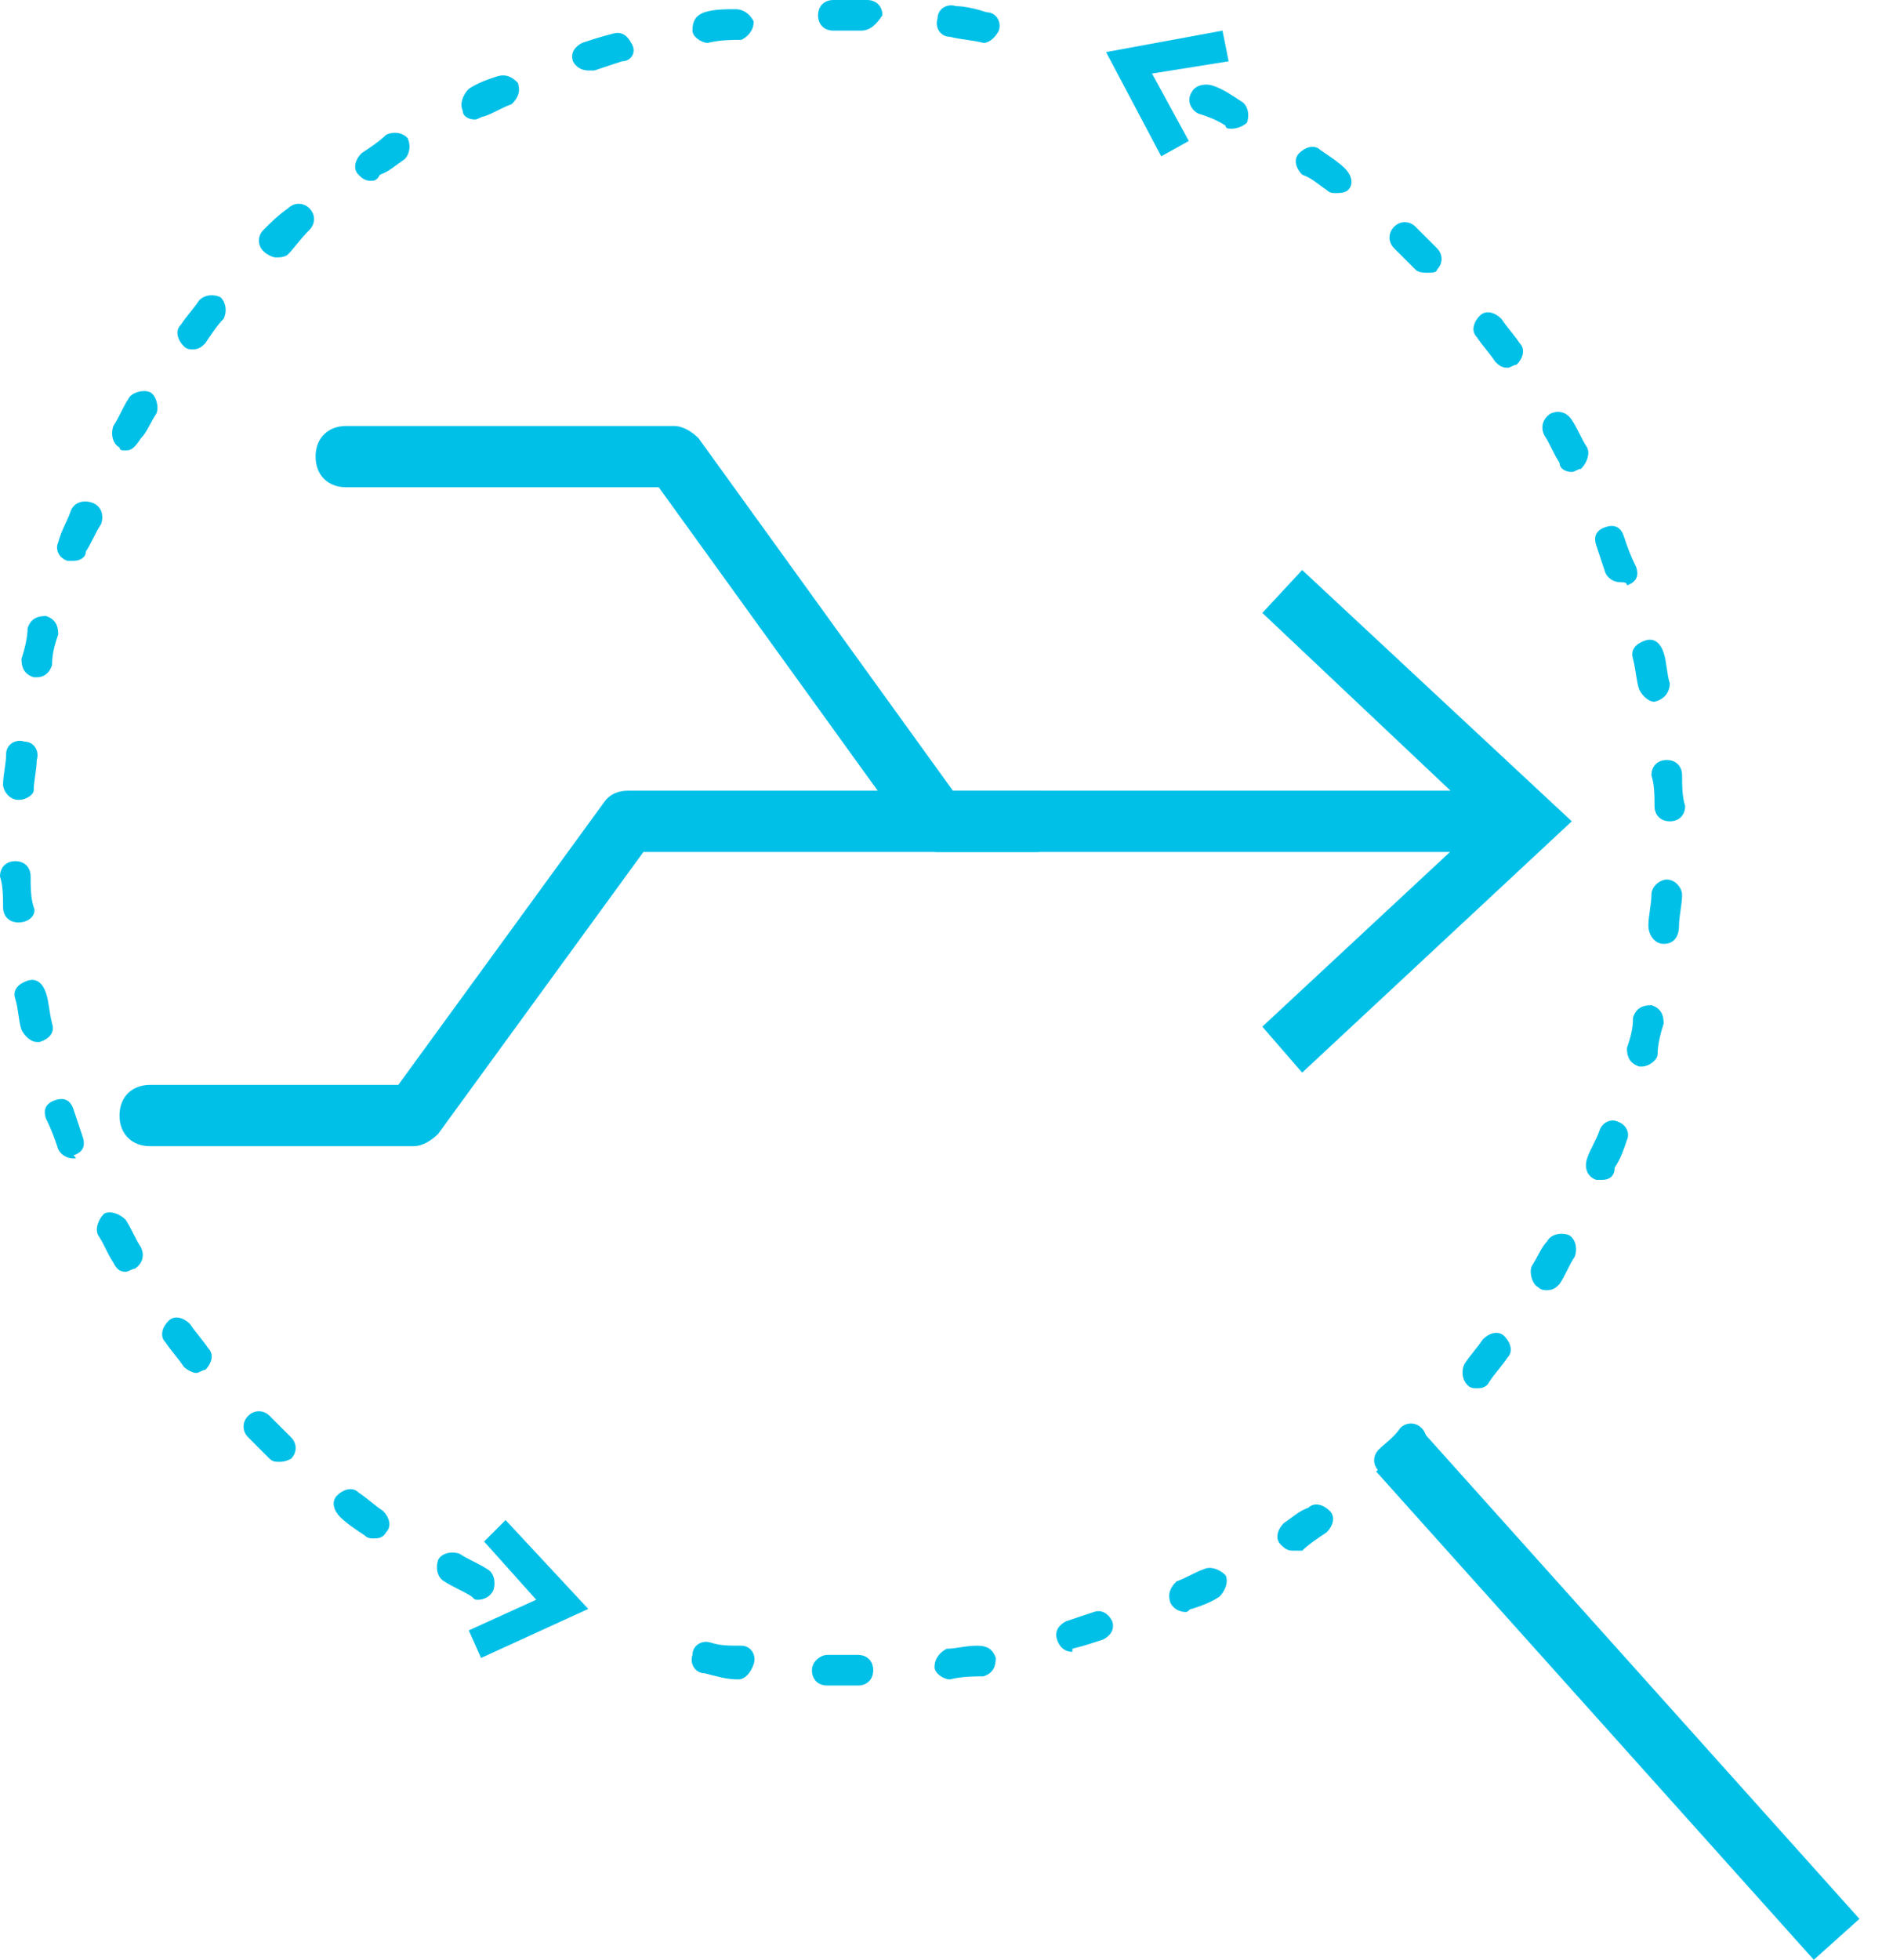 <svg width="73" height="76" viewBox="0 0 73 76" fill="none" xmlns="http://www.w3.org/2000/svg">
<path d="M32.682 65.364H32.088C31.731 65.364 31.494 65.127 31.494 64.77C31.494 64.414 31.85 64.176 32.088 64.176H32.563C32.801 64.176 33.039 64.176 33.276 64.176C33.633 64.176 33.871 64.414 33.871 64.77C33.871 65.127 33.633 65.364 33.276 65.364C33.157 65.364 32.92 65.364 32.682 65.364ZM28.642 65.127C28.523 65.127 28.523 65.127 28.642 65.127C28.166 65.127 27.809 65.008 27.334 64.889C26.978 64.889 26.74 64.532 26.859 64.176C26.859 63.819 27.215 63.582 27.572 63.7C27.928 63.819 28.285 63.819 28.76 63.819C29.117 63.819 29.355 64.176 29.236 64.532C29.117 64.889 28.879 65.127 28.642 65.127ZM36.842 65.127C36.604 65.127 36.248 64.889 36.248 64.651C36.248 64.295 36.485 64.057 36.723 63.938C37.079 63.938 37.436 63.819 37.911 63.819C38.268 63.819 38.505 63.938 38.624 64.295C38.624 64.651 38.505 64.889 38.149 65.008C37.792 65.008 37.317 65.008 36.842 65.127C36.961 65.127 36.961 65.127 36.842 65.127ZM41.596 64.057C41.358 64.057 41.12 63.938 41.001 63.582C40.882 63.225 41.12 62.987 41.358 62.869C41.714 62.75 42.071 62.631 42.427 62.512C42.784 62.393 43.022 62.631 43.141 62.869C43.259 63.225 43.022 63.463 42.784 63.582C42.427 63.7 42.071 63.819 41.596 63.938C41.596 64.057 41.596 64.057 41.596 64.057ZM45.993 62.512C45.755 62.512 45.517 62.393 45.398 62.156C45.28 61.799 45.398 61.561 45.636 61.324C45.993 61.205 46.349 60.967 46.706 60.848C46.944 60.729 47.3 60.848 47.538 61.086C47.657 61.324 47.538 61.68 47.3 61.918C46.944 62.156 46.587 62.274 46.23 62.393C46.112 62.393 46.112 62.512 45.993 62.512ZM50.152 60.135C49.915 60.135 49.796 60.016 49.677 59.898C49.439 59.66 49.558 59.303 49.796 59.066C50.152 58.828 50.39 58.59 50.746 58.471C50.984 58.234 51.341 58.353 51.578 58.59C51.816 58.828 51.697 59.184 51.46 59.422C51.103 59.66 50.746 59.898 50.509 60.135C50.39 60.135 50.271 60.135 50.152 60.135ZM53.955 57.283C53.837 57.283 53.599 57.164 53.48 57.045C53.242 56.808 53.242 56.451 53.48 56.213C53.718 55.976 54.074 55.738 54.312 55.381C54.55 55.144 54.906 55.144 55.144 55.381C55.381 55.619 55.381 55.976 55.144 56.213C54.906 56.451 54.55 56.808 54.193 57.045C54.193 57.283 54.074 57.283 53.955 57.283ZM57.283 53.837C57.164 53.837 57.045 53.837 56.926 53.718C56.689 53.48 56.689 53.123 56.808 52.886C57.045 52.529 57.283 52.291 57.521 51.935C57.758 51.697 58.115 51.578 58.352 51.816C58.59 52.054 58.709 52.41 58.471 52.648C58.234 53.005 57.996 53.242 57.758 53.599C57.639 53.837 57.402 53.837 57.283 53.837ZM60.016 50.033C59.898 50.033 59.779 50.033 59.66 49.915C59.422 49.796 59.303 49.32 59.422 49.083C59.66 48.726 59.779 48.37 60.016 48.132C60.135 47.894 60.492 47.775 60.848 47.894C61.086 48.013 61.205 48.37 61.086 48.726C60.848 49.083 60.729 49.439 60.492 49.796C60.373 49.915 60.254 50.033 60.016 50.033ZM62.156 45.755C62.037 45.755 62.037 45.755 61.918 45.755C61.561 45.636 61.443 45.28 61.561 44.923C61.68 44.567 61.918 44.21 62.037 43.853C62.156 43.497 62.512 43.378 62.75 43.497C63.106 43.616 63.225 43.972 63.106 44.21C62.987 44.567 62.869 44.923 62.631 45.28C62.631 45.636 62.393 45.755 62.156 45.755ZM63.7 41.358H63.582C63.225 41.239 63.106 41.001 63.106 40.645C63.225 40.288 63.344 39.932 63.344 39.456C63.463 39.1 63.7 38.981 64.057 38.981C64.414 39.1 64.532 39.337 64.532 39.694C64.414 40.05 64.295 40.526 64.295 40.882C64.295 41.12 63.938 41.358 63.7 41.358ZM64.532 36.604C64.176 36.604 63.938 36.248 63.938 35.891C63.938 35.534 64.057 35.059 64.057 34.703C64.057 34.346 64.414 34.108 64.651 34.108C65.008 34.108 65.246 34.465 65.246 34.703C65.246 35.059 65.127 35.534 65.127 35.891C65.127 36.366 64.889 36.604 64.532 36.604ZM64.77 31.85C64.414 31.85 64.176 31.613 64.176 31.256C64.176 30.899 64.176 30.424 64.057 30.068C64.057 29.711 64.295 29.473 64.651 29.473C65.008 29.473 65.246 29.711 65.246 30.068C65.246 30.424 65.246 30.899 65.364 31.256C65.364 31.613 65.127 31.85 64.77 31.85ZM64.176 27.215C63.938 27.215 63.7 26.978 63.582 26.74C63.463 26.383 63.463 26.027 63.344 25.552C63.225 25.195 63.463 24.957 63.819 24.838C64.176 24.72 64.414 24.957 64.532 25.314C64.651 25.67 64.651 26.146 64.77 26.502C64.77 26.74 64.651 27.096 64.176 27.215C64.176 27.215 64.295 27.215 64.176 27.215ZM62.869 22.58C62.631 22.58 62.393 22.462 62.274 22.224C62.156 21.867 62.037 21.511 61.918 21.154C61.799 20.798 61.918 20.56 62.274 20.441C62.631 20.322 62.869 20.441 62.987 20.798C63.106 21.154 63.225 21.511 63.463 21.986C63.582 22.343 63.463 22.58 63.106 22.699C63.106 22.58 62.987 22.58 62.869 22.58ZM60.967 18.302C60.729 18.302 60.492 18.183 60.492 17.945C60.254 17.589 60.135 17.232 59.898 16.876C59.779 16.638 59.779 16.282 60.135 16.044C60.373 15.925 60.729 15.925 60.967 16.282C61.205 16.638 61.324 16.995 61.561 17.351C61.68 17.589 61.561 17.945 61.324 18.183C61.205 18.183 61.086 18.302 60.967 18.302ZM58.471 14.261C58.234 14.261 58.115 14.143 57.996 14.024C57.758 13.667 57.521 13.429 57.283 13.073C57.045 12.835 57.164 12.479 57.402 12.241C57.639 12.003 57.996 12.122 58.234 12.36C58.471 12.716 58.709 12.954 58.947 13.311C59.184 13.548 59.066 13.905 58.828 14.143C58.709 14.143 58.59 14.261 58.471 14.261ZM55.381 10.577C55.263 10.577 55.025 10.577 54.906 10.458C54.668 10.221 54.312 9.864 54.074 9.626C53.837 9.389 53.837 9.032 54.074 8.794C54.312 8.557 54.668 8.557 54.906 8.794C55.144 9.032 55.5 9.389 55.738 9.626C55.976 9.864 55.976 10.221 55.738 10.458C55.738 10.577 55.5 10.577 55.381 10.577ZM51.816 7.487C51.697 7.487 51.578 7.487 51.46 7.368C51.103 7.131 50.865 6.893 50.509 6.774C50.271 6.536 50.152 6.18 50.39 5.942C50.628 5.705 50.984 5.586 51.222 5.823C51.578 6.061 51.935 6.299 52.173 6.536C52.41 6.774 52.529 7.131 52.291 7.368C52.173 7.487 51.935 7.487 51.816 7.487ZM47.775 4.991C47.657 4.991 47.538 4.991 47.538 4.873C47.181 4.635 46.825 4.516 46.468 4.397C46.23 4.278 45.993 3.922 46.23 3.565C46.349 3.328 46.706 3.209 47.062 3.328C47.419 3.446 47.775 3.684 48.132 3.922C48.37 4.041 48.489 4.397 48.37 4.754C48.251 4.873 48.013 4.991 47.775 4.991Z" fill="#00C0E8"/>
<path d="M18.54 62.037C18.421 62.037 18.421 62.037 18.302 61.918C17.945 61.68 17.589 61.561 17.232 61.324C16.995 61.205 16.876 60.848 16.995 60.492C17.114 60.254 17.47 60.135 17.827 60.254C18.183 60.492 18.54 60.611 18.896 60.848C19.134 60.967 19.253 61.324 19.134 61.68C19.015 61.918 18.777 62.037 18.54 62.037ZM14.499 59.66C14.38 59.66 14.261 59.66 14.143 59.541C13.786 59.303 13.429 59.066 13.192 58.828C12.954 58.59 12.835 58.234 13.073 57.996C13.311 57.758 13.667 57.639 13.905 57.877C14.261 58.115 14.499 58.353 14.855 58.59C15.093 58.828 15.212 59.184 14.974 59.422C14.855 59.66 14.618 59.66 14.499 59.66ZM10.815 56.689C10.696 56.689 10.577 56.689 10.458 56.57C10.221 56.332 9.864 55.976 9.626 55.738C9.389 55.5 9.389 55.144 9.626 54.906C9.864 54.668 10.221 54.668 10.458 54.906C10.696 55.144 11.053 55.5 11.29 55.738C11.528 55.976 11.528 56.332 11.29 56.57C11.053 56.689 10.934 56.689 10.815 56.689ZM7.606 53.242C7.487 53.242 7.25 53.123 7.131 53.005C6.893 52.648 6.655 52.41 6.418 52.054C6.18 51.816 6.299 51.46 6.536 51.222C6.774 50.984 7.131 51.103 7.368 51.341C7.606 51.697 7.844 51.935 8.081 52.291C8.319 52.529 8.2 52.886 7.963 53.123C7.844 53.123 7.725 53.242 7.606 53.242ZM4.873 49.32C4.635 49.32 4.516 49.202 4.397 48.964C4.16 48.607 4.041 48.251 3.803 47.894C3.684 47.657 3.803 47.3 4.041 47.062C4.278 46.944 4.635 47.062 4.873 47.3C5.11 47.657 5.229 48.013 5.467 48.37C5.586 48.607 5.586 48.964 5.229 49.202C5.11 49.202 4.991 49.32 4.873 49.32ZM2.852 44.923C2.615 44.923 2.377 44.804 2.258 44.567C2.139 44.21 2.02 43.854 1.783 43.378C1.664 43.022 1.783 42.784 2.139 42.665C2.496 42.546 2.733 42.665 2.852 43.022C2.971 43.378 3.09 43.735 3.209 44.091C3.328 44.448 3.209 44.685 2.852 44.804C2.971 44.923 2.971 44.923 2.852 44.923ZM1.426 40.407C1.188 40.407 0.951 40.169 0.832 39.932C0.713 39.575 0.713 39.1 0.594 38.743C0.475 38.387 0.713 38.149 1.07 38.03C1.426 37.911 1.664 38.149 1.783 38.506C1.902 38.862 1.902 39.219 2.02 39.694C2.139 40.05 1.902 40.288 1.545 40.407C1.545 40.407 1.545 40.407 1.426 40.407ZM0.713 35.772C0.357 35.772 0.119 35.535 0.119 35.178C0.119 34.821 0.119 34.346 0 33.989C0 33.633 0.238 33.395 0.594 33.395C0.951 33.395 1.188 33.633 1.188 33.989C1.188 34.346 1.188 34.821 1.307 35.178C1.426 35.416 1.188 35.772 0.713 35.772C0.713 35.772 0.832 35.772 0.713 35.772ZM0.713 31.018C0.357 31.018 0.119 30.662 0.119 30.424C0.119 30.068 0.238 29.592 0.238 29.236C0.238 28.879 0.594 28.642 0.951 28.76C1.307 28.76 1.545 29.117 1.426 29.473C1.426 29.83 1.307 30.305 1.307 30.662C1.307 30.781 1.07 31.018 0.713 31.018ZM1.426 26.265H1.307C0.951 26.146 0.832 25.908 0.832 25.552C0.951 25.195 1.07 24.72 1.07 24.363C1.188 24.007 1.426 23.888 1.783 23.888C2.139 24.007 2.258 24.244 2.258 24.601C2.139 24.957 2.02 25.314 2.02 25.789C1.902 26.146 1.664 26.265 1.426 26.265ZM2.852 21.748C2.733 21.748 2.733 21.748 2.615 21.748C2.258 21.63 2.139 21.273 2.258 21.035C2.377 20.56 2.615 20.203 2.733 19.847C2.852 19.491 3.209 19.372 3.565 19.491C3.922 19.609 4.041 19.966 3.922 20.322C3.684 20.679 3.565 21.035 3.328 21.392C3.328 21.63 3.09 21.748 2.852 21.748ZM4.873 17.47C4.754 17.47 4.635 17.47 4.635 17.351C4.397 17.232 4.278 16.876 4.397 16.519C4.635 16.163 4.754 15.806 4.991 15.45C5.11 15.212 5.586 15.093 5.823 15.212C6.061 15.331 6.18 15.806 6.061 16.044C5.823 16.401 5.705 16.757 5.467 16.995C5.229 17.351 5.11 17.47 4.873 17.47ZM7.487 13.548C7.368 13.548 7.25 13.548 7.131 13.429C6.893 13.192 6.774 12.835 7.012 12.598C7.25 12.241 7.487 12.003 7.725 11.647C7.963 11.409 8.319 11.409 8.557 11.528C8.794 11.766 8.794 12.122 8.676 12.36C8.438 12.598 8.2 12.954 7.963 13.311C7.844 13.429 7.725 13.548 7.487 13.548ZM10.696 9.983C10.577 9.983 10.339 9.864 10.221 9.745C9.983 9.508 9.983 9.151 10.221 8.913C10.458 8.676 10.815 8.319 11.171 8.081C11.409 7.844 11.766 7.844 12.003 8.081C12.241 8.319 12.241 8.676 12.003 8.913C11.647 9.27 11.409 9.626 11.171 9.864C11.053 9.983 10.815 9.983 10.696 9.983ZM14.38 7.012C14.143 7.012 14.024 6.893 13.905 6.774C13.667 6.536 13.786 6.18 14.024 5.942C14.38 5.705 14.737 5.467 14.974 5.229C15.212 5.11 15.569 5.11 15.806 5.348C15.925 5.586 15.925 5.942 15.688 6.18C15.331 6.418 15.093 6.655 14.737 6.774C14.618 7.012 14.499 7.012 14.38 7.012ZM18.421 4.635C18.183 4.635 17.945 4.516 17.945 4.278C17.827 4.041 17.945 3.684 18.183 3.446C18.54 3.209 18.896 3.09 19.253 2.971C19.609 2.852 19.847 2.971 20.085 3.209C20.203 3.565 20.085 3.803 19.847 4.041C19.491 4.16 19.134 4.397 18.777 4.516C18.659 4.516 18.54 4.635 18.421 4.635ZM22.818 2.733C22.58 2.733 22.343 2.615 22.224 2.377C22.105 2.02 22.343 1.783 22.58 1.664C22.937 1.545 23.294 1.426 23.769 1.307C24.125 1.188 24.363 1.426 24.482 1.664C24.72 2.02 24.482 2.377 24.125 2.377C23.769 2.496 23.412 2.615 23.056 2.733C23.056 2.733 22.937 2.733 22.818 2.733ZM38.149 1.664C38.149 1.664 38.03 1.664 38.149 1.664C37.674 1.545 37.317 1.545 36.842 1.426C36.485 1.426 36.248 1.07 36.366 0.713C36.366 0.357 36.723 0.119 37.079 0.238C37.436 0.238 37.911 0.357 38.268 0.475C38.624 0.475 38.862 0.832 38.743 1.188C38.624 1.426 38.387 1.664 38.149 1.664ZM27.453 1.664C27.215 1.664 26.859 1.426 26.859 1.188C26.859 0.832 26.978 0.594 27.334 0.475C27.691 0.357 28.166 0.357 28.523 0.357C28.879 0.357 29.117 0.594 29.236 0.832C29.236 1.188 28.998 1.426 28.76 1.545C28.404 1.545 27.928 1.545 27.453 1.664C27.572 1.664 27.572 1.664 27.453 1.664ZM33.395 1.188C33.158 1.188 32.92 1.188 32.801 1.188H32.326C31.969 1.188 31.731 0.951 31.731 0.594C31.731 0.238 31.969 0 32.326 0H32.92C33.158 0 33.395 0 33.633 0C33.989 0 34.227 0.238 34.227 0.594C33.989 0.951 33.752 1.188 33.395 1.188Z" fill="#00C0E8"/>
<path d="M45.042 6.061L42.903 2.02L47.419 1.188L47.657 2.377L44.685 2.852L46.112 5.467L45.042 6.061Z" fill="#00C0E8"/>
<path d="M18.659 64.295L18.183 63.225L20.798 62.037L18.778 59.779L19.61 58.947L22.818 62.393L18.659 64.295Z" fill="#00C0E8"/>
<path d="M55.148 55.476L53.378 57.063L70.355 76L72.125 74.413L55.148 55.476Z" fill="#00C0E8"/>
<path d="M58.471 33.039H36.366C36.01 33.039 35.653 32.801 35.416 32.563L25.552 18.896H13.429C12.716 18.896 12.241 18.421 12.241 17.708C12.241 16.995 12.716 16.519 13.429 16.519H26.146C26.502 16.519 26.859 16.757 27.096 16.995L36.961 30.662H58.353C59.066 30.662 59.541 31.137 59.541 31.85C59.541 32.563 59.066 33.039 58.471 33.039Z" fill="#00C0E8"/>
<path d="M50.509 41.596L48.964 39.813L57.521 31.85L48.964 23.769L50.509 22.105L60.967 31.85L50.509 41.596Z" fill="#00C0E8"/>
<path d="M16.044 44.448H5.823C5.11 44.448 4.635 43.972 4.635 43.259C4.635 42.546 5.11 42.071 5.823 42.071H15.45L23.412 31.137C23.65 30.781 24.006 30.662 24.363 30.662H40.169C40.882 30.662 41.358 31.137 41.358 31.85C41.358 32.563 40.882 33.039 40.169 33.039H24.957L16.995 43.972C16.757 44.21 16.4 44.448 16.044 44.448Z" fill="#00C0E8"/>
</svg>
